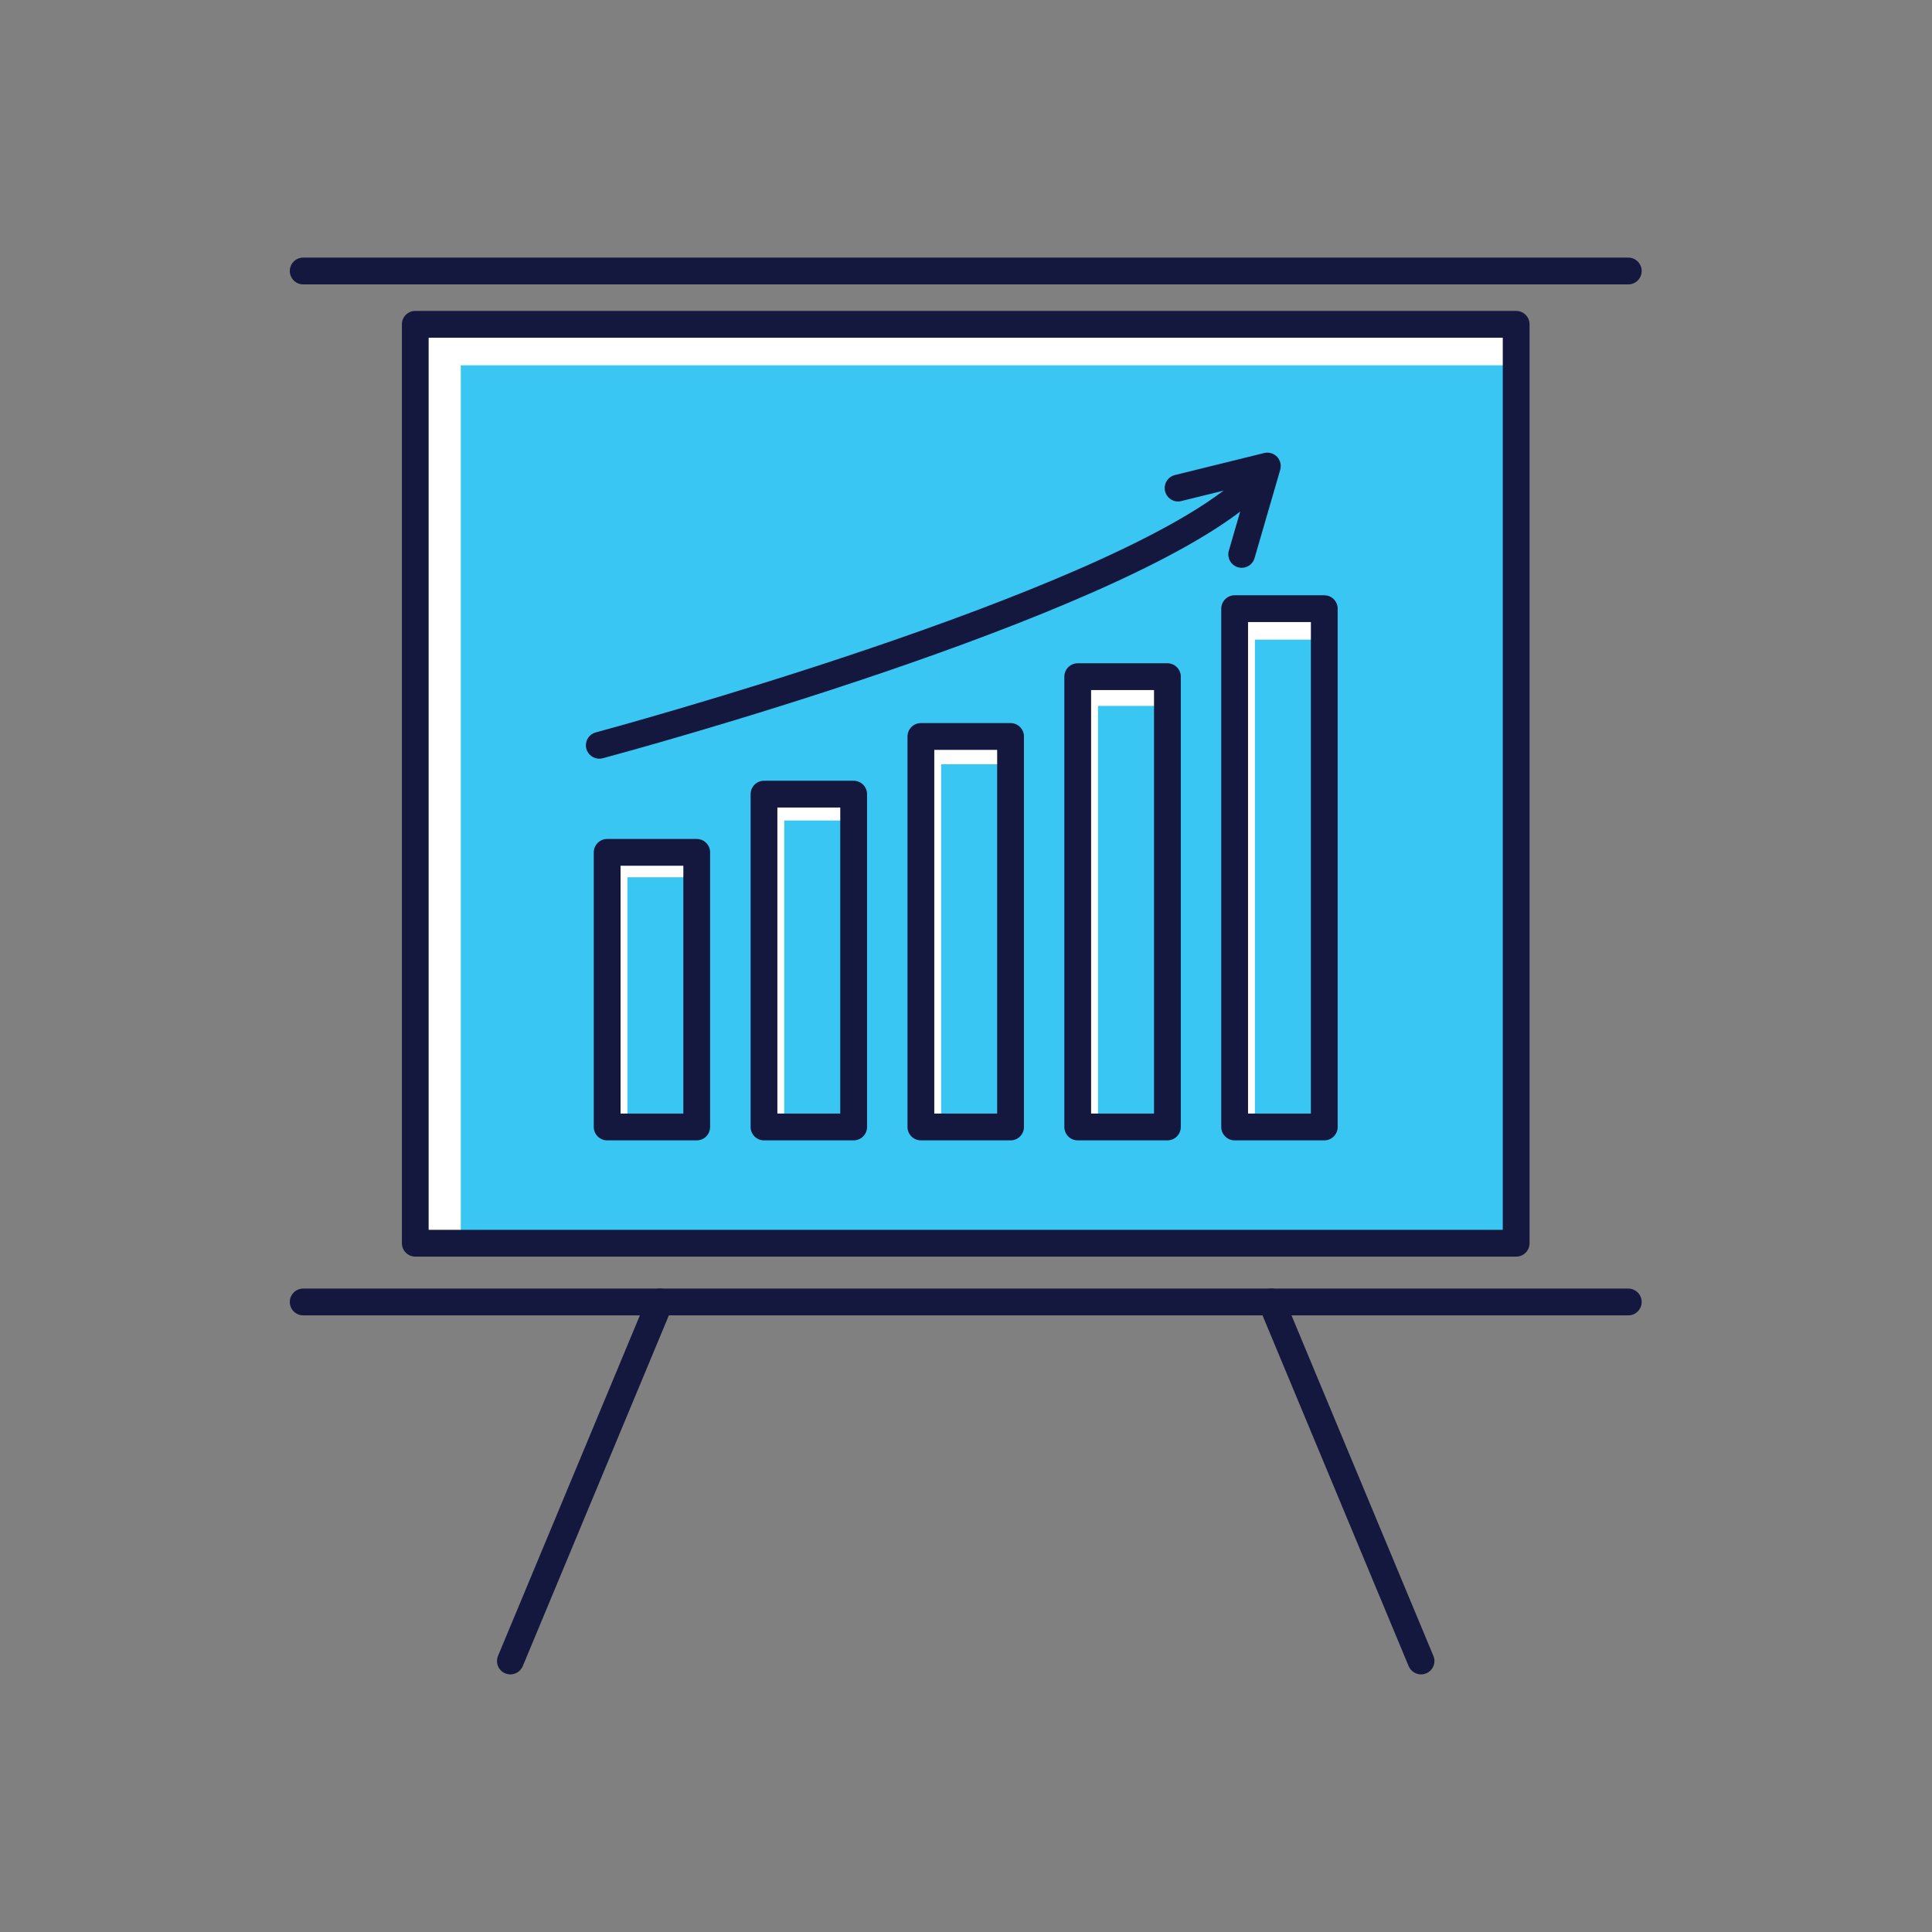 <svg width="60" height="60" viewBox="0 0 60 60" fill="none" xmlns="http://www.w3.org/2000/svg">
<rect x="0" y="0" width="60" height="60" fill="#808080" stroke="none"/>
<path d="M47.086 10.072H12.897V38.609H47.086V10.072Z" fill="white"/>
<path d="M46.791 11.345H14.31V38.454H46.791V11.345" fill="#39C6F3"/>
<path d="M13.312 38.194H46.67V10.488H13.312V38.194ZM47.086 39.025H12.897C12.667 39.025 12.481 38.839 12.481 38.609V10.072C12.481 9.842 12.667 9.656 12.897 9.656H47.086C47.316 9.656 47.502 9.842 47.502 10.072V38.609C47.502 38.839 47.316 39.025 47.086 39.025Z" fill="#14183E"/>
<path d="M50.568 8.832H9.416C9.186 8.832 9 8.645 9 8.416C9 8.186 9.186 8 9.416 8H50.568C50.797 8 50.984 8.186 50.984 8.416C50.984 8.645 50.797 8.832 50.568 8.832Z" fill="#14183E"/>
<path d="M50.568 40.85H9.416C9.186 40.85 9 40.664 9 40.434C9 40.205 9.186 40.018 9.416 40.018H50.568C50.797 40.018 50.984 40.205 50.984 40.434C50.984 40.664 50.797 40.85 50.568 40.85Z" fill="#14183E"/>
<path d="M15.85 52C15.797 52 15.743 51.989 15.691 51.968C15.478 51.88 15.379 51.636 15.467 51.425L20.112 40.275C20.2 40.062 20.443 39.963 20.656 40.05C20.867 40.139 20.968 40.382 20.879 40.594L16.235 51.744C16.167 51.903 16.013 52 15.85 52" fill="#14183E"/>
<path d="M44.132 52C43.969 52 43.815 51.903 43.747 51.744L39.102 40.594C39.013 40.382 39.114 40.139 39.325 40.05C39.538 39.962 39.781 40.062 39.869 40.275L44.515 51.425C44.603 51.636 44.504 51.88 44.291 51.968C44.239 51.989 44.185 52 44.132 52" fill="#14183E"/>
<path d="M18.856 26.471H21.637V34.999H18.856V26.471Z" fill="white"/>
<path d="M19.485 27.244H22.127V35.345H19.485V27.244Z" fill="#39C6F3"/>
<path d="M19.272 34.583H21.222V26.887H19.272V34.583ZM21.638 35.415H18.856C18.627 35.415 18.44 35.229 18.44 34.999V26.471C18.44 26.241 18.627 26.055 18.856 26.055H21.638C21.867 26.055 22.053 26.241 22.053 26.471V34.999C22.053 35.229 21.867 35.415 21.638 35.415Z" fill="#14183E"/>
<path d="M23.727 24.663H26.511V34.999H23.727V24.663Z" fill="white"/>
<path d="M24.355 25.481H27V35.3H24.355V25.481Z" fill="#39C6F3"/>
<path d="M24.142 34.583H26.095V25.079H24.142V34.583ZM26.511 35.415H23.726C23.497 35.415 23.311 35.229 23.311 34.999V24.663C23.311 24.433 23.497 24.247 23.726 24.247H26.511C26.741 24.247 26.927 24.433 26.927 24.663V34.999C26.927 35.229 26.741 35.415 26.511 35.415Z" fill="#14183E"/>
<path d="M28.599 22.872H31.384V34.999H28.599V22.872Z" fill="white"/>
<path d="M29.228 23.735H31.874V35.255H29.228V23.735Z" fill="#39C6F3"/>
<path d="M29.015 34.583H30.968V23.288H29.015V34.583ZM31.384 35.415H28.599C28.369 35.415 28.183 35.229 28.183 34.999V22.872C28.183 22.643 28.369 22.456 28.599 22.456H31.384C31.614 22.456 31.8 22.643 31.8 22.872V34.999C31.8 35.229 31.614 35.415 31.384 35.415Z" fill="#14183E"/>
<path d="M33.469 21.014H36.255V34.999H33.469V21.014Z" fill="white"/>
<path d="M34.099 21.923H36.744V35.209H34.099V21.923Z" fill="#39C6F3"/>
<path d="M33.885 34.583H35.839V21.43H33.885V34.583ZM36.255 35.415H33.469C33.24 35.415 33.054 35.229 33.054 34.999V21.014C33.054 20.784 33.24 20.598 33.469 20.598H36.255C36.484 20.598 36.671 20.784 36.671 21.014V34.999C36.671 35.229 36.484 35.415 36.255 35.415Z" fill="#14183E"/>
<path d="M38.343 18.902H41.127V34.999H38.343V18.902Z" fill="white"/>
<path d="M38.972 19.864H41.617V35.156H38.972V19.864Z" fill="#39C6F3"/>
<path d="M38.759 34.583H40.711V19.319H38.759V34.583ZM41.127 35.415H38.343C38.114 35.415 37.927 35.229 37.927 34.999V18.903C37.927 18.673 38.114 18.487 38.343 18.487H41.127C41.357 18.487 41.543 18.673 41.543 18.903V34.999C41.543 35.229 41.357 35.415 41.127 35.415Z" fill="#14183E"/>
<path d="M18.611 23.562C18.428 23.562 18.26 23.44 18.21 23.254C18.151 23.032 18.282 22.804 18.504 22.745C18.661 22.703 34.207 18.507 38.349 14.955C38.525 14.806 38.786 14.826 38.936 15C39.085 15.174 39.065 15.437 38.891 15.586C34.605 19.261 19.366 23.375 18.72 23.548C18.683 23.558 18.648 23.562 18.611 23.562Z" fill="#14183E"/>
<path d="M38.562 17.634C38.524 17.634 38.485 17.628 38.446 17.617C38.226 17.553 38.099 17.323 38.163 17.102L38.758 15.05L36.686 15.561C36.462 15.617 36.238 15.48 36.183 15.257C36.127 15.034 36.264 14.809 36.487 14.753L39.26 14.069C39.403 14.034 39.556 14.078 39.659 14.185C39.762 14.292 39.8 14.447 39.759 14.589L38.961 17.334C38.909 17.516 38.743 17.634 38.562 17.634" fill="#14183E"/>
</svg>
